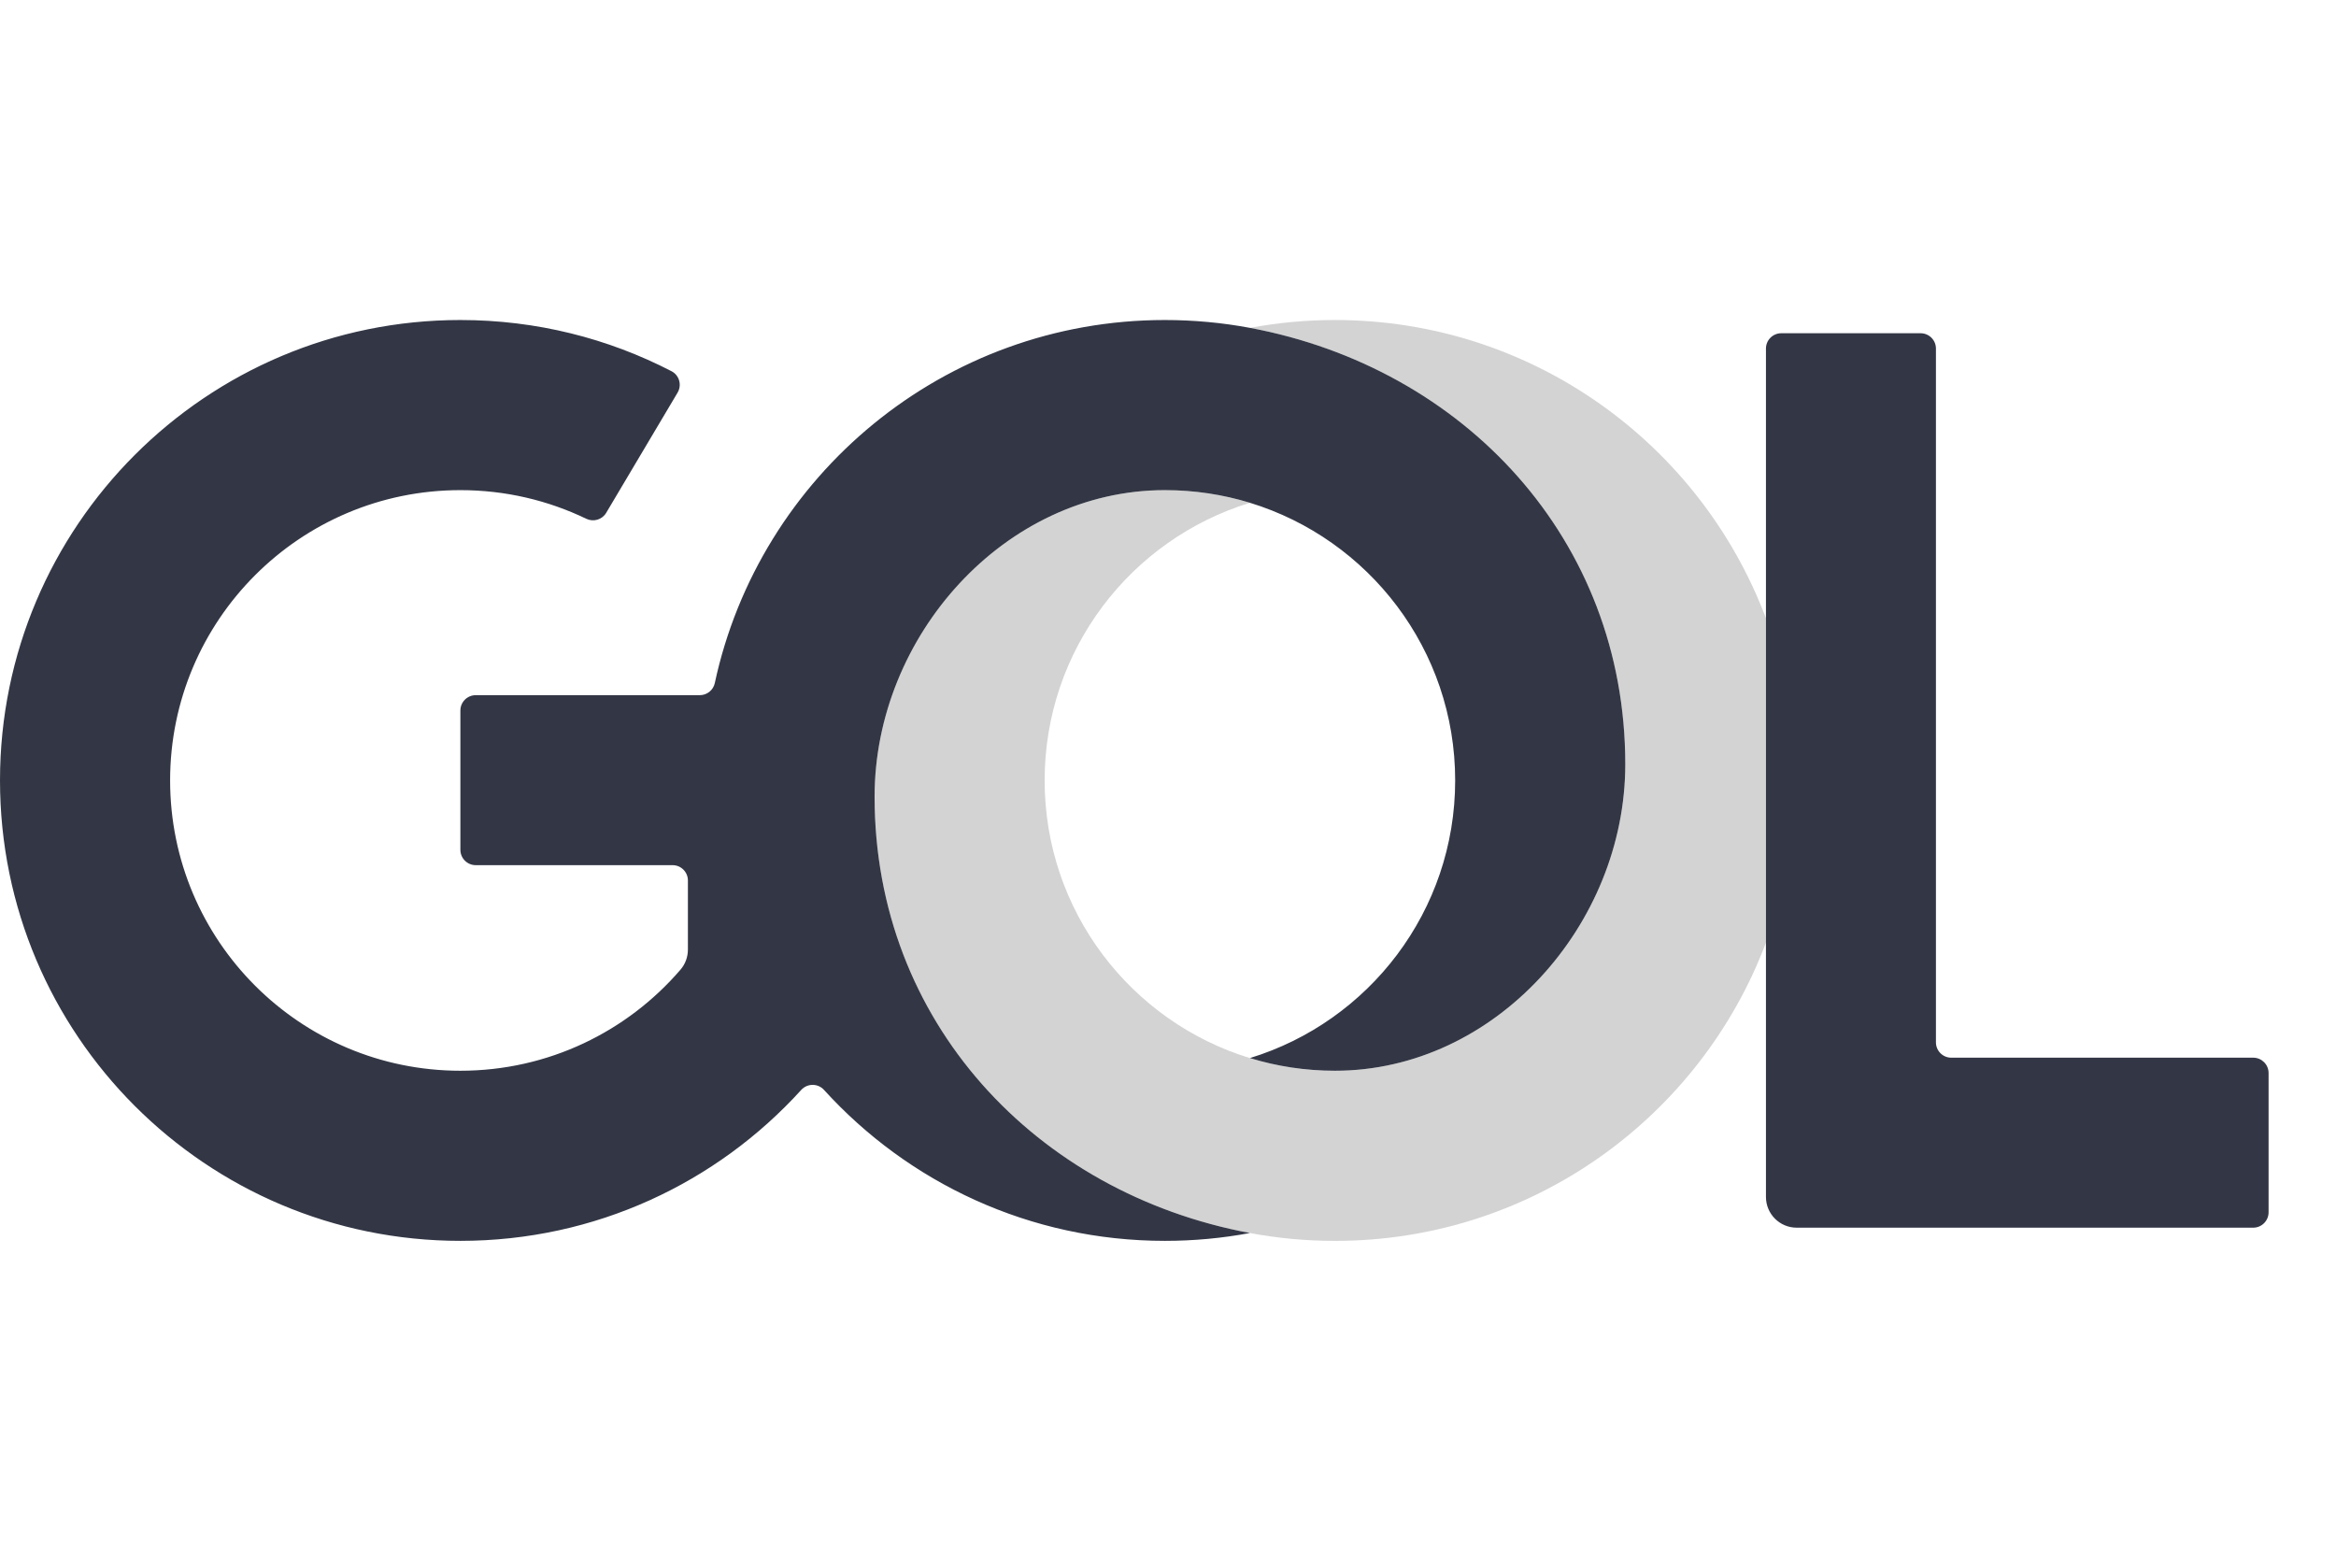 <?xml version="1.0" encoding="UTF-8"?>
<svg xmlns="http://www.w3.org/2000/svg" width="73" height="49" viewBox="0 0 73 49" fill="none">
  <path d="M41.717 10C40.809 10 39.921 10.085 39.06 10.246C45.736 11.493 50.789 16.842 50.789 23.88C50.789 28.89 46.727 33.459 41.717 33.459C40.793 33.459 39.9 33.322 39.06 33.064C35.346 31.927 32.645 28.473 32.645 24.388C32.645 20.302 35.346 16.848 39.06 15.712C38.219 15.455 37.326 15.316 36.401 15.316C31.391 15.316 27.33 19.885 27.33 24.896C27.33 31.933 32.383 37.283 39.06 38.53C39.921 38.692 40.809 38.776 41.717 38.776C47.879 38.776 53.135 34.902 55.185 29.458V19.318C53.135 13.874 47.879 10 41.717 10Z" fill="#D3D3D3"></path>
  <path d="M39.06 10.245C38.199 10.084 37.31 10 36.402 10C29.5 10 23.732 14.861 22.337 21.347C22.289 21.566 22.094 21.723 21.869 21.723H14.867C14.602 21.723 14.387 21.938 14.387 22.203V26.555C14.387 26.82 14.602 27.035 14.867 27.035H21.018C21.282 27.035 21.497 27.249 21.497 27.514V29.674C21.497 29.904 21.415 30.127 21.265 30.301C19.602 32.234 17.138 33.459 14.387 33.459C9.377 33.459 5.316 29.398 5.316 24.387C5.316 19.378 9.377 15.316 14.387 15.316C15.796 15.316 17.13 15.637 18.319 16.21C18.545 16.319 18.815 16.241 18.943 16.026L21.174 12.27C21.315 12.033 21.229 11.726 20.985 11.6C19.009 10.577 16.766 10 14.387 10C6.442 10 0 16.442 0 24.387C0 32.334 6.442 38.775 14.387 38.775C18.61 38.775 22.407 36.956 25.038 34.059C25.23 33.848 25.56 33.848 25.751 34.059C28.384 36.956 32.18 38.775 36.402 38.775C37.31 38.775 38.199 38.691 39.06 38.53C32.384 37.283 27.331 31.933 27.331 24.895C27.331 19.885 31.392 15.316 36.402 15.316C37.328 15.316 38.22 15.454 39.06 15.711C42.774 16.848 45.474 20.302 45.474 24.387C45.474 28.473 42.774 31.927 39.06 33.063C39.901 33.321 40.793 33.459 41.718 33.459C46.728 33.459 50.79 28.89 50.79 23.88C50.79 16.842 45.737 11.492 39.06 10.245ZM70.413 33.051H60.977C60.712 33.051 60.498 32.836 60.498 32.571V10.892C60.498 10.627 60.283 10.413 60.018 10.413H55.666C55.401 10.413 55.186 10.627 55.186 10.892V37.403C55.186 37.933 55.616 38.363 56.145 38.363H70.413C70.678 38.363 70.893 38.148 70.893 37.883V33.53C70.893 33.266 70.678 33.051 70.413 33.051Z" fill="#333745"></path>
</svg>
